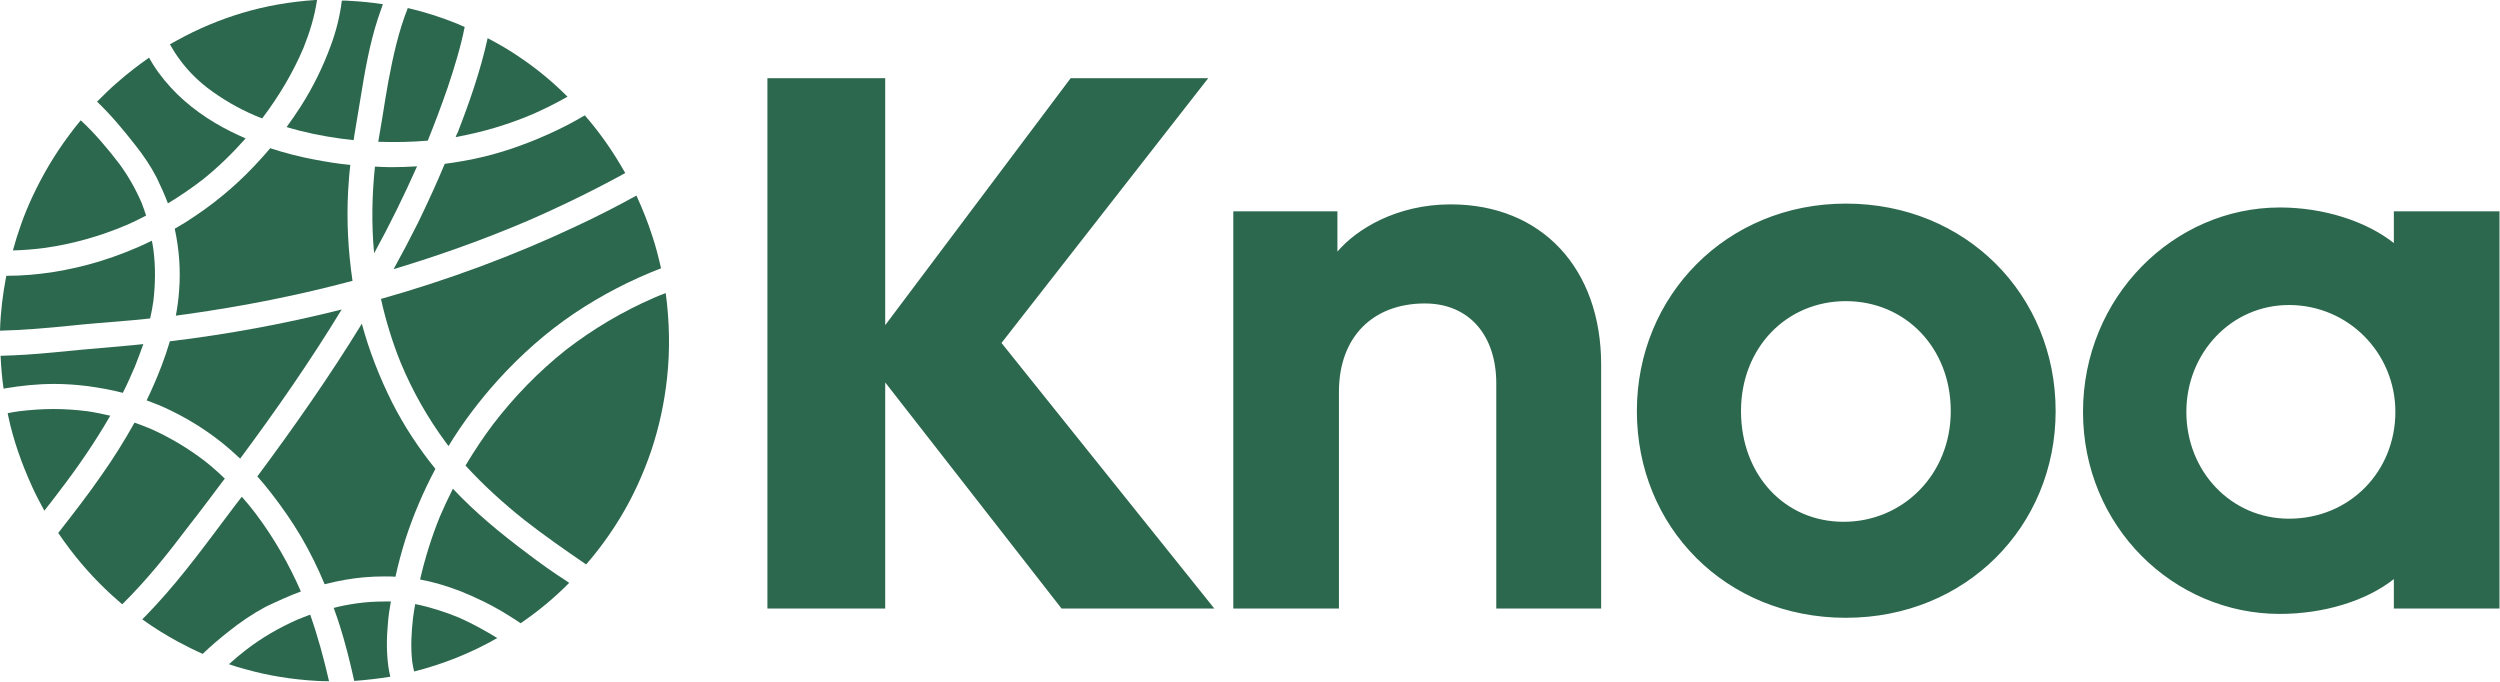 <svg width="187" height="51" viewBox="0 0 187 51" fill="none" xmlns="http://www.w3.org/2000/svg">
<path d="M21.438 9.504C22.747 9.9 24.077 10.171 25.427 10.359C25.775 10.4 26.122 10.442 26.45 10.484C26.47 10.359 26.491 10.213 26.511 10.088C26.654 9.192 26.818 8.275 26.961 7.379C27.289 5.357 27.636 3.315 28.271 1.377C28.393 1.022 28.516 0.668 28.639 0.314C27.82 0.189 26.982 0.105 26.163 0.064C25.959 0.043 25.754 0.043 25.57 0.043C25.427 1.21 25.14 2.356 24.731 3.44C24.159 5.003 23.422 6.503 22.522 7.92C22.195 8.441 21.826 8.962 21.438 9.504Z" fill="#2C684E"/>
<path d="M26.041 14.274C26.082 13.628 26.123 12.982 26.205 12.336C25.304 12.253 24.425 12.107 23.545 11.94C22.42 11.732 21.295 11.44 20.21 11.086C20.006 11.336 19.781 11.586 19.556 11.836C18.103 13.462 16.466 14.9 14.666 16.108C14.155 16.463 13.623 16.796 13.07 17.109C13.398 18.609 13.52 20.193 13.398 21.714C13.357 22.34 13.275 22.985 13.152 23.611C13.459 23.569 13.745 23.527 14.052 23.486C18.205 22.902 22.317 22.089 26.368 21.006C26.041 18.776 25.918 16.525 26.041 14.274Z" fill="#2C684E"/>
<path d="M11.357 29.113C11.235 29.404 11.091 29.675 10.969 29.946C11.542 30.155 12.114 30.384 12.667 30.655C14.549 31.551 16.308 32.739 17.822 34.177C17.863 34.218 17.925 34.26 17.965 34.302C20.646 30.696 23.223 26.987 25.556 23.152C21.321 24.215 17.045 25.007 12.708 25.528C12.339 26.758 11.889 27.945 11.357 29.113Z" fill="#2C684E"/>
<path d="M28.293 10.605C29.52 10.646 30.768 10.626 31.996 10.521C32.528 9.208 33.019 7.896 33.489 6.541C33.98 5.061 34.451 3.561 34.758 2.019C34.574 1.935 34.369 1.852 34.185 1.769C32.998 1.289 31.771 0.893 30.503 0.602C29.807 2.352 29.398 4.228 29.05 6.082C28.886 6.979 28.743 7.896 28.6 8.792C28.498 9.417 28.395 10 28.293 10.605Z" fill="#2C684E"/>
<path d="M29.253 12.504C28.843 12.504 28.455 12.483 28.046 12.462C27.821 14.63 27.78 16.797 27.984 18.944C29.15 16.818 30.214 14.65 31.196 12.441C30.542 12.483 29.887 12.504 29.253 12.504Z" fill="#2C684E"/>
<path d="M34.082 10.254C36.046 9.899 37.969 9.337 39.831 8.545C40.731 8.149 41.611 7.711 42.45 7.232C41.386 6.169 40.219 5.19 38.951 4.335C38.174 3.793 37.355 3.314 36.476 2.855C35.944 5.273 35.125 7.628 34.225 9.941C34.164 10.024 34.123 10.149 34.082 10.254Z" fill="#2C684E"/>
<path d="M34.617 12.047C34.167 12.13 33.717 12.193 33.267 12.255C32.653 13.735 31.978 15.194 31.283 16.631C30.689 17.819 30.076 18.986 29.441 20.133C32.837 19.111 36.172 17.924 39.446 16.527C41.941 15.444 44.376 14.256 46.77 12.943C46.626 12.693 46.483 12.443 46.34 12.213C45.603 10.984 44.744 9.775 43.742 8.629C42.862 9.15 41.941 9.629 41 10.046C38.955 10.963 36.827 11.671 34.617 12.047Z" fill="#2C684E"/>
<path d="M28.496 22.36C28.864 24.007 29.355 25.612 29.99 27.175C30.869 29.279 31.994 31.259 33.345 33.093C33.406 33.176 33.488 33.281 33.549 33.364C34.613 31.613 35.861 29.967 37.232 28.446C38.95 26.549 40.873 24.84 42.981 23.423C45.006 22.069 47.175 20.943 49.446 20.068C49.261 19.255 49.057 18.443 48.791 17.651C48.464 16.63 48.054 15.608 47.604 14.629C46.131 15.442 44.658 16.192 43.144 16.901C38.418 19.13 33.508 20.943 28.496 22.36Z" fill="#2C684E"/>
<path d="M49.796 21.922C49.509 22.026 49.203 22.151 48.916 22.276C46.563 23.297 44.354 24.61 42.328 26.173C40.283 27.799 38.462 29.674 36.866 31.758C36.13 32.738 35.455 33.759 34.82 34.822C36.171 36.301 37.664 37.656 39.239 38.906C40.733 40.074 42.288 41.157 43.843 42.22C44.804 41.115 45.663 39.928 46.42 38.677C47.341 37.156 48.118 35.468 48.732 33.655C49.284 31.988 49.694 30.174 49.898 28.257C50.123 26.194 50.082 24.047 49.796 21.922Z" fill="#2C684E"/>
<path d="M29.336 30.113C28.395 28.237 27.617 26.257 27.065 24.215C24.651 28.154 21.991 31.947 19.25 35.635C19.618 36.052 19.986 36.49 20.334 36.948C21.112 37.948 21.848 39.011 22.503 40.116C23.178 41.262 23.771 42.471 24.283 43.7C25.265 43.45 26.267 43.263 27.27 43.179C27.761 43.138 28.252 43.117 28.743 43.117C29.029 43.117 29.316 43.117 29.581 43.138C29.786 42.2 30.032 41.283 30.318 40.366C30.911 38.532 31.668 36.761 32.568 35.072C31.32 33.53 30.236 31.884 29.336 30.113Z" fill="#2C684E"/>
<path d="M29.237 44.992C29.073 44.992 28.93 44.992 28.766 44.992C28.05 44.992 27.355 45.034 26.639 45.138C26.066 45.221 25.513 45.326 24.961 45.471C25.125 45.909 25.268 46.347 25.411 46.784C25.841 48.139 26.188 49.535 26.495 50.932C27.375 50.869 28.275 50.765 29.196 50.619C29.134 50.369 29.093 50.14 29.053 49.89C28.909 48.827 28.909 47.764 29.012 46.68C29.053 46.097 29.134 45.555 29.237 44.992Z" fill="#2C684E"/>
<path d="M39.38 41.348C37.437 39.889 35.554 38.347 33.877 36.555C33.529 37.242 33.202 37.951 32.895 38.66C32.281 40.181 31.79 41.744 31.422 43.349C32.465 43.536 33.468 43.849 34.45 44.224C35.636 44.703 36.802 45.266 37.907 45.953C38.255 46.162 38.603 46.391 38.951 46.62C38.971 46.599 39.012 46.579 39.032 46.558C40.301 45.683 41.487 44.703 42.572 43.599C42.531 43.557 42.469 43.536 42.428 43.494C41.385 42.828 40.362 42.098 39.38 41.348Z" fill="#2C684E"/>
<path d="M31.058 45.184C30.996 45.538 30.935 45.871 30.894 46.226C30.771 47.309 30.71 48.393 30.832 49.477C30.873 49.727 30.914 49.977 30.976 50.227C33.124 49.685 35.231 48.851 37.195 47.726C36.275 47.163 35.333 46.642 34.351 46.205C33.288 45.767 32.183 45.413 31.058 45.184Z" fill="#2C684E"/>
<path d="M14.155 39.324L14.134 39.345C14.094 39.408 14.053 39.449 14.012 39.512C14.073 39.449 14.114 39.387 14.155 39.324Z" fill="#2C684E"/>
<path d="M16.59 36.094C16.671 35.99 16.733 35.906 16.815 35.802C16.344 35.344 15.853 34.906 15.321 34.489C14.073 33.531 12.743 32.739 11.311 32.093C10.902 31.926 10.493 31.759 10.063 31.613C9.306 32.968 8.488 34.281 7.588 35.552C6.565 37.032 5.46 38.449 4.355 39.866C4.621 40.262 4.928 40.679 5.256 41.116C6.319 42.513 7.527 43.805 8.856 44.951C8.959 45.034 9.04 45.118 9.143 45.201C10.963 43.409 12.58 41.387 14.114 39.345C14.973 38.261 15.771 37.178 16.59 36.094Z" fill="#2C684E"/>
<path d="M22.506 44.242C21.606 42.179 20.481 40.22 19.131 38.428C18.803 37.99 18.456 37.573 18.087 37.156C17.903 37.386 17.74 37.615 17.556 37.844C15.633 40.386 13.771 42.991 11.602 45.325C11.275 45.659 10.968 46.013 10.641 46.326C11.5 46.951 12.421 47.514 13.341 48.014C13.934 48.327 14.548 48.639 15.162 48.91C15.182 48.889 15.203 48.889 15.203 48.868C15.796 48.306 16.43 47.764 17.065 47.264C17.944 46.555 18.865 45.93 19.867 45.388C20.747 44.971 21.606 44.575 22.506 44.242Z" fill="#2C684E"/>
<path d="M22.199 46.369C20.848 46.973 19.58 47.702 18.393 48.619C17.964 48.953 17.534 49.307 17.125 49.682C17.534 49.828 17.943 49.953 18.352 50.057C20.05 50.537 21.851 50.828 23.733 50.933C24.02 50.953 24.306 50.953 24.613 50.953C24.224 49.265 23.774 47.598 23.201 45.973C22.853 46.098 22.526 46.244 22.199 46.369Z" fill="#2C684E"/>
<path d="M7.283 24.172C8.04 24.11 8.797 24.047 9.534 23.985C10.106 23.943 10.679 23.881 11.232 23.818C11.334 23.381 11.416 22.922 11.477 22.485C11.62 21.213 11.641 19.963 11.477 18.692C11.436 18.462 11.416 18.233 11.354 18.004C10.106 18.629 8.797 19.129 7.467 19.546C5.196 20.234 2.823 20.63 0.471 20.63C0.205 21.984 0.041 23.36 0 24.735C1.698 24.694 3.396 24.548 5.074 24.381C5.831 24.298 6.567 24.235 7.283 24.172Z" fill="#2C684E"/>
<path d="M6.59 28.885C7.469 29.01 8.329 29.156 9.188 29.385C9.515 28.739 9.802 28.093 10.088 27.426C10.313 26.864 10.518 26.301 10.722 25.738C10.456 25.759 10.19 25.801 9.904 25.822C8.574 25.947 7.244 26.051 5.915 26.176C4.585 26.301 3.255 26.447 1.905 26.53C1.291 26.572 0.677 26.593 0.043 26.614C0.084 27.426 0.145 28.26 0.268 29.073C0.309 29.073 0.35 29.052 0.37 29.052C1.598 28.843 2.825 28.718 4.073 28.718C4.912 28.718 5.751 28.781 6.59 28.885Z" fill="#2C684E"/>
<path d="M8.246 31.094C7.694 30.969 7.121 30.844 6.548 30.761C5.709 30.656 4.85 30.594 4.011 30.594C3.152 30.594 2.293 30.656 1.433 30.761C1.147 30.802 0.861 30.844 0.574 30.906C0.595 30.969 0.595 31.052 0.615 31.115C0.983 32.865 1.597 34.637 2.415 36.429C2.681 37.013 2.988 37.596 3.316 38.2C3.704 37.721 4.073 37.221 4.441 36.742C5.832 34.928 7.121 33.053 8.246 31.094Z" fill="#2C684E"/>
<path d="M15.53 6.585C16.635 7.419 17.822 8.107 19.09 8.649C19.274 8.732 19.438 8.794 19.622 8.857C19.622 8.836 19.642 8.836 19.642 8.815C20.849 7.211 21.893 5.481 22.691 3.605C23.161 2.438 23.529 1.25 23.714 0C23.673 0 23.632 0 23.591 0C21.729 0.125 19.888 0.438 18.149 0.959C16.471 1.459 14.814 2.147 13.198 3.043C13.034 3.126 12.871 3.23 12.707 3.314C12.932 3.71 13.178 4.105 13.464 4.481C14.057 5.293 14.753 5.981 15.53 6.585Z" fill="#2C684E"/>
<path d="M10.105 10.835C10.719 11.607 11.272 12.419 11.722 13.294C12.028 13.92 12.315 14.566 12.56 15.212C13.461 14.67 14.34 14.066 15.179 13.42C16.325 12.503 17.389 11.461 18.371 10.356C18.227 10.294 18.084 10.231 17.961 10.168C16.243 9.397 14.627 8.376 13.256 7.043C12.581 6.376 11.967 5.646 11.456 4.833C11.353 4.667 11.251 4.5 11.149 4.312C10.351 4.875 9.553 5.48 8.776 6.167C8.264 6.605 7.773 7.084 7.262 7.605C8.305 8.606 9.226 9.71 10.105 10.835Z" fill="#2C684E"/>
<path d="M9.455 16.836C9.946 16.627 10.437 16.377 10.928 16.127C10.826 15.815 10.723 15.502 10.601 15.19C10.151 14.148 9.598 13.168 8.923 12.251C8.043 11.105 7.102 9.979 6.039 9C5.752 9.333 5.466 9.709 5.159 10.125C4.095 11.543 3.174 13.105 2.397 14.773C1.804 16.044 1.333 17.378 0.965 18.732C1.763 18.711 2.561 18.649 3.338 18.545C5.425 18.253 7.491 17.669 9.455 16.836Z" fill="#2C684E"/>
<path d="M66.214 24.321L80.085 5.848H90.375L74.912 25.653L90.83 45.516H79.403L66.214 28.606V45.516H57.402V5.848H66.214V24.321ZM100.039 15.808V18.82C101.461 17.14 104.474 15.287 108.51 15.287C115.332 15.287 119.766 20.093 119.766 27.274V45.516H111.921V28.664C111.921 25.132 109.931 22.699 106.577 22.699C102.711 22.699 100.153 25.189 100.153 29.301V45.516H92.251V15.808H100.039ZM138.072 15.229C147.054 15.229 153.762 22.062 153.762 30.749C153.762 39.377 147.054 46.211 138.072 46.211C129.09 46.211 122.438 39.435 122.438 30.749C122.438 22.12 129.146 15.229 138.072 15.229ZM138.072 22.526C133.638 22.526 130.227 26 130.227 30.749C130.227 35.498 133.467 39.03 137.901 39.03C142.335 39.03 145.917 35.498 145.917 30.749C145.917 26 142.506 22.526 138.072 22.526ZM171.215 22.815C166.894 22.815 163.54 26.406 163.54 30.807C163.54 35.266 166.894 38.798 171.215 38.798C175.763 38.798 179.174 35.266 179.174 30.807C179.174 26.406 175.649 22.815 171.215 22.815ZM179.06 45.516V43.315C177.014 44.937 173.83 45.921 170.533 45.921C162.574 45.921 155.809 39.377 155.809 30.807C155.809 22.236 162.574 15.519 170.533 15.519C173.83 15.519 177.014 16.561 179.06 18.182V15.808H186.962V45.516H179.06Z" fill="#2C684E"/>
</svg>

